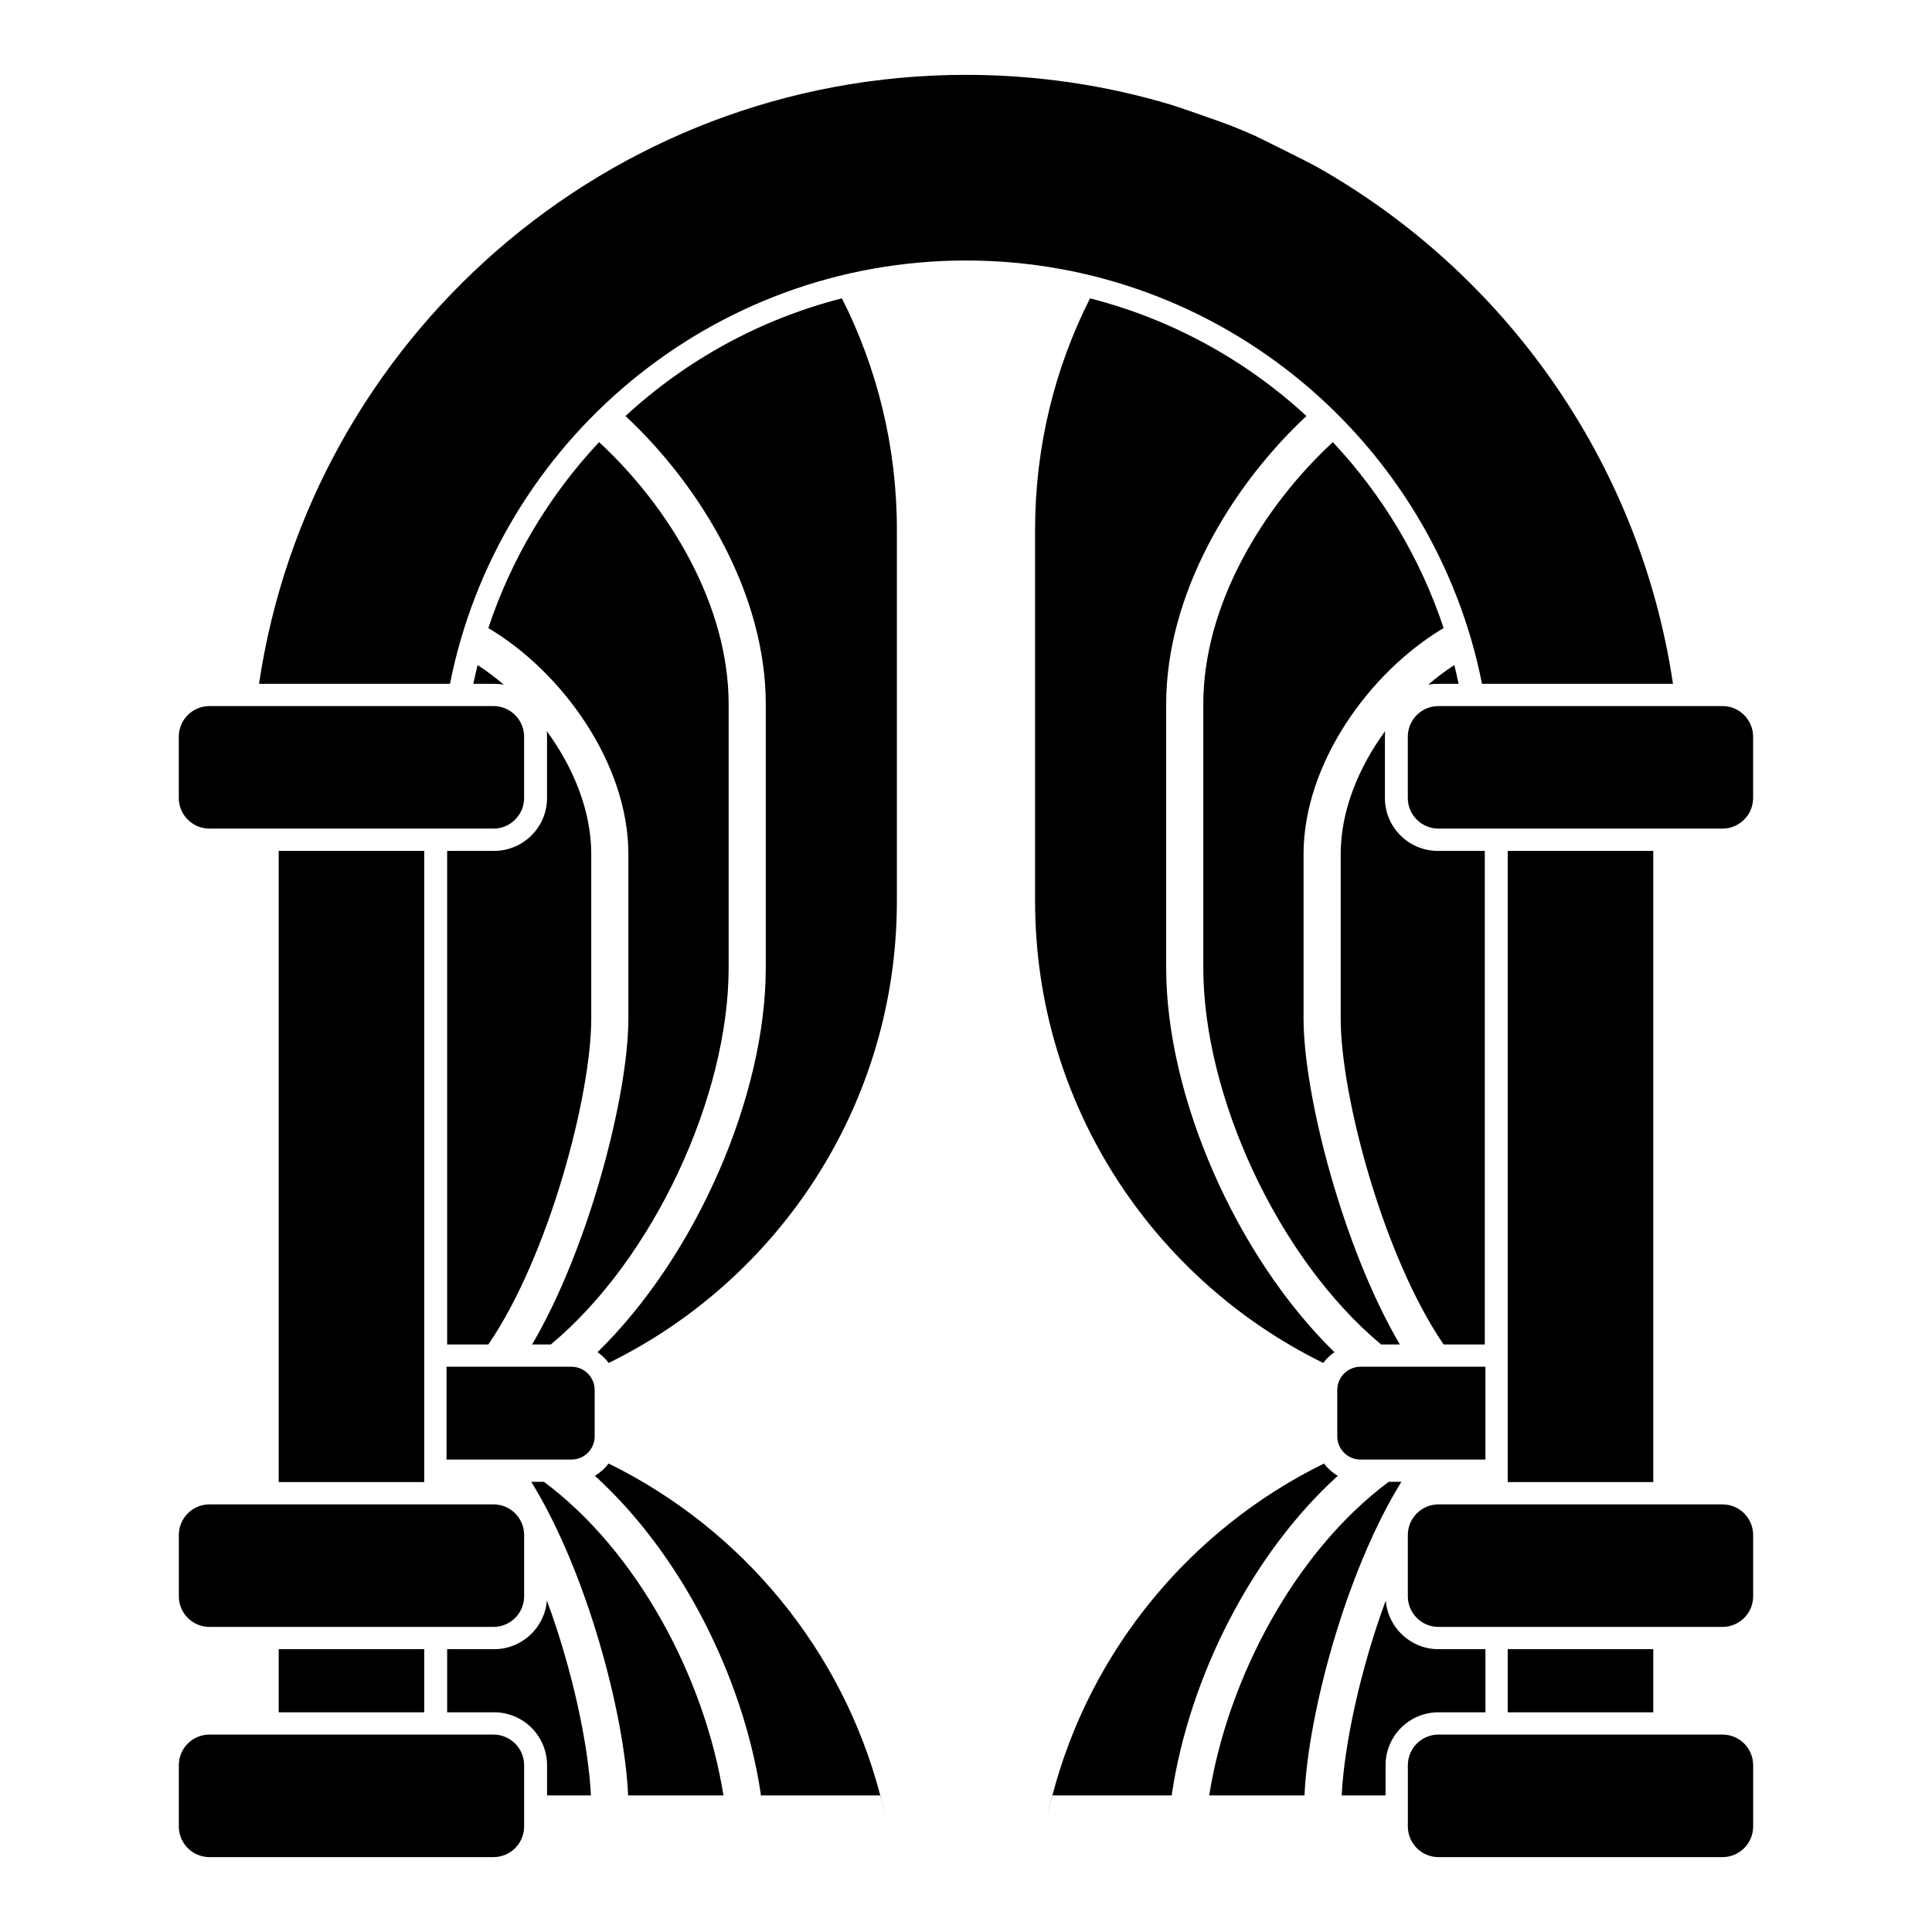 <?xml version="1.0" encoding="UTF-8"?>
<!-- Uploaded to: ICON Repo, www.iconrepo.com, Generator: ICON Repo Mixer Tools -->
<svg fill="#000000" width="800px" height="800px" version="1.1" viewBox="144 144 512 512" xmlns="http://www.w3.org/2000/svg">
 <path d="m282.9 611.8c0-4.477-3.641-8.117-8.117-8.117h-75.277c-4.477 0-8.117 3.641-8.117 8.117v16.238c0 4.477 3.641 8.117 8.117 8.117h75.277c4.477 0 8.117-3.641 8.117-8.117zm317.64-8.117h-75.328c-4.477 0-8.117 3.641-8.117 8.117v16.238c0 4.477 3.641 8.117 8.117 8.117h75.277c4.477 0 8.117-3.641 8.117-8.117v-16.238c0-4.469-3.609-8.09-8.066-8.117zm-105.66-71.832c0.984 1.309 2.227 2.422 3.652 3.246-22.879 20.754-39.281 53.402-43.938 84.082-0.039 0.207-0.059 0.414-0.059 0.621h-31.637l-0.027 0.117c-2.863 10.984 0-0.117 0-0.117h0.027c10.098-38.672 36.785-70.68 71.98-87.949zm-189.59 0c-0.984 1.309-2.227 2.422-3.652 3.246 22.879 20.754 39.281 53.402 43.945 84.082 0.031 0.207 0.051 0.414 0.051 0.621h31.645l0.031 0.117c2.852 10.984 0-0.117 0-0.117h-0.031c-10.094-38.672-36.781-70.68-71.988-87.949zm205.95 36.301c0.574 7.211 6.613 12.898 13.973 12.898h12.449v16.727h-12.449c-7.742 0-14.02 6.281-14.02 14.023v8h-11.633c0.66-13.363 4.902-33.27 11.68-51.648zm4.133-31.449c-14.77 23.91-24.688 61.52-25.66 82.988v0.109h-25.262c4.981-31.301 22.898-64.746 47.566-83.098zm-226.44 31.449c-0.578 7.211-6.621 12.898-13.98 12.898h-12.449v16.727h12.449c7.742 0 14.02 6.281 14.02 14.023v8h11.633c-0.66-13.363-4.891-33.27-11.672-51.648zm-4.141-31.449c14.77 23.91 24.688 61.52 25.66 82.988v0.109h25.262c-4.969-31.301-22.891-64.746-47.559-83.098zm-28.359 61.074v-16.727h-38.574v16.727zm325.7 0v-16.727h-38.57v16.727zm-299.23-46.984c0-4.477-3.641-8.117-8.117-8.117h-75.277c-4.477 0-8.117 3.641-8.117 8.117v16.234c0 4.481 3.641 8.121 8.117 8.121h75.277c4.477 0 8.117-3.641 8.117-8.121zm325.7 0c0-4.477-3.641-8.117-8.117-8.117h-75.277c-4.477 0-8.117 3.641-8.117 8.117v16.234c0 4.481 3.641 8.121 8.117 8.121h75.277c4.477 0 8.117-3.641 8.117-8.121zm-352.17-14.023v-167.28h-38.574v167.28zm325.7-167.28h-38.57v167.28h38.57zm-319.8 136.71v24.598h33.113c3.394 0 6.148-2.754 6.148-6.148v-12.301c0-3.383-2.754-6.148-6.148-6.148zm275.32 0v24.598h-33.113c-3.394 0-6.148-2.754-6.148-6.148v-12.301c0-3.383 2.754-6.148 6.148-6.148zm-232.34-1.004c-0.824-1.113-1.828-2.066-2.969-2.844 26.191-25.586 44.594-67.957 44.594-101.86v-69.867c0-28.949-16.992-57.535-37.176-76.379 16.008-14.75 35.621-25.633 57.355-31.18 9.32 18.438 14.566 39.27 14.566 61.312v98.398c0 53.727-31.156 100.23-76.371 122.42zm189.36 0c0.824-1.113 1.828-2.066 2.973-2.844-26.195-25.586-44.598-67.957-44.598-101.86v-69.867c0-28.949 16.996-57.535 37.176-76.379-16.008-14.75-35.621-25.633-57.355-31.18-9.32 18.438-14.562 39.27-14.562 61.312v98.398c0 53.727 31.152 100.23 76.367 122.42zm-204.69-4.902h-4.969c15.113-25.711 25.512-66.191 25.512-86.375v-43.59c0-23.812-17.328-48.109-37.113-59.887 6.16-18.57 16.273-35.328 29.352-49.27 18.488 17.102 34.332 43.039 34.332 69.449v69.867c0 33.918-19.77 76.996-47.113 99.805zm-16.57 0h-10.914v-130.8h12.449c7.742 0 14.02-6.281 14.02-14.023v-16.238c0-0.508-0.027-1-0.078-1.504 7.106 9.703 11.797 21.195 11.797 32.602v43.59c0 20.41-11.273 63.008-27.273 86.375zm236.59 0h4.969c-15.117-25.711-25.516-66.191-25.516-86.375v-43.59c0-23.812 17.328-48.109 37.117-59.887-6.16-18.57-16.277-35.328-29.355-49.27-18.488 17.102-34.332 43.039-34.332 69.449v69.867c0 33.918 19.77 76.996 47.117 99.805zm16.57 0h10.91v-130.8h-12.445c-7.746 0-14.023-6.281-14.023-14.023v-16.238c0-0.508 0.031-1 0.078-1.504-7.106 9.703-11.797 21.195-11.797 32.602v43.59c0 20.41 11.277 63.008 27.277 86.375zm-243.68-161.06c0-4.477-3.641-8.117-8.117-8.117h-75.277c-4.477 0-8.117 3.641-8.117 8.117v16.238c0 4.477 3.641 8.117 8.117 8.117h75.277c4.477 0 8.117-3.641 8.117-8.117zm325.7 0c0-4.477-3.641-8.117-8.117-8.117h-75.277c-4.477 0-8.117 3.641-8.117 8.117v16.238c0 4.477 3.641 8.117 8.117 8.117h75.277c4.477 0 8.117-3.641 8.117-8.117zm-331.09-13.785c-0.828-0.156-1.684-0.234-2.559-0.234h-5.504c0.348-1.664 0.719-3.328 1.133-4.969 2.371 1.543 4.695 3.285 6.93 5.203zm244.98 0c0.824-0.156 1.68-0.234 2.559-0.234h5.5c-0.344-1.664-0.719-3.328-1.133-4.969-2.371 1.543-4.691 3.285-6.926 5.203zm-309.84-0.234h50.605c12.684-63.922 69.129-112.18 136.75-112.18s124.06 48.254 136.75 112.18h50.605c-8.766-58.973-44.762-109.12-94.77-137.22-1.633-0.918-15.34-7.715-15.734-7.894-2.184-0.973-4.387-1.906-6.609-2.793-1.664-0.668-13.68-4.879-15.746-5.5-17.258-5.188-35.551-7.973-54.492-7.973-95.016 0-173.79 70.113-187.36 161.38z" fill-rule="evenodd"/>
</svg>